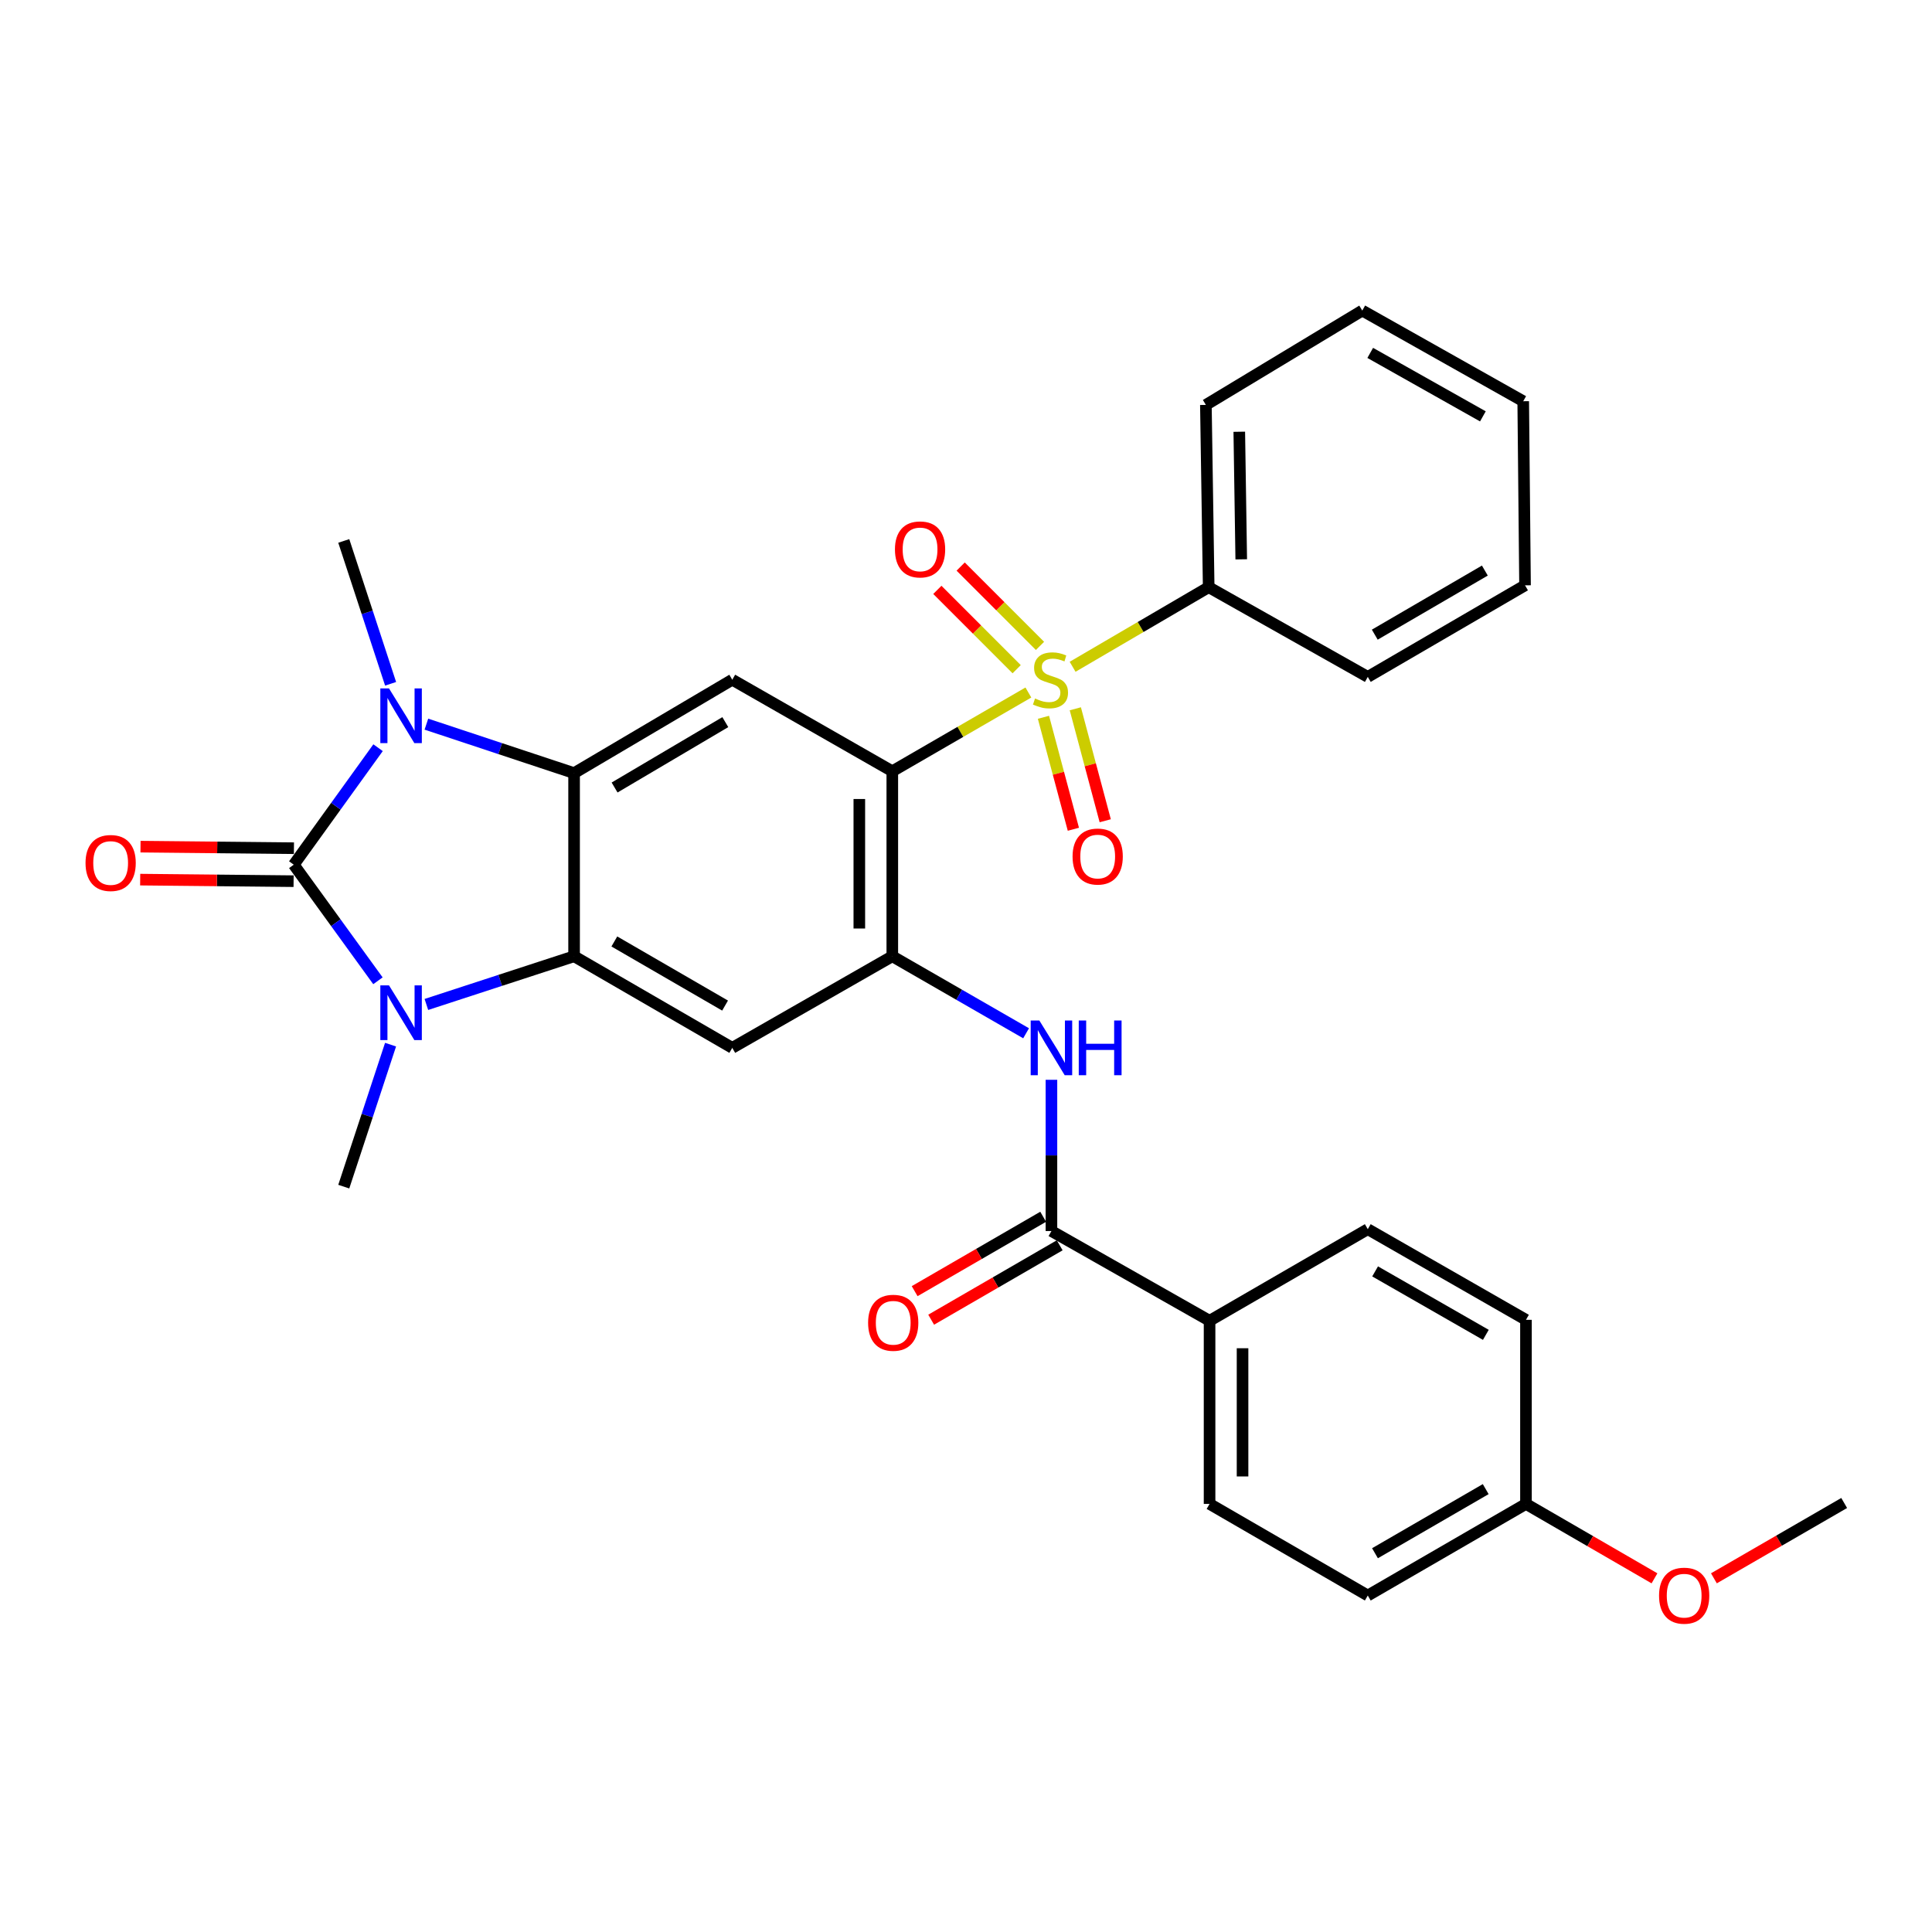 <?xml version='1.0' encoding='iso-8859-1'?>
<svg version='1.1' baseProfile='full'
              xmlns='http://www.w3.org/2000/svg'
                      xmlns:rdkit='http://www.rdkit.org/xml'
                      xmlns:xlink='http://www.w3.org/1999/xlink'
                  xml:space='preserve'
width='1000px' height='1000px' viewBox='0 0 1000 1000'>
<!-- END OF HEADER -->
<rect style='opacity:1.0;fill:#FFFFFF;stroke:none' width='1000' height='1000' x='0' y='0'> </rect>
<path class='bond-2' d='M 152.053,447.561 L 173.836,477.608' style='fill:none;fill-rule:evenodd;stroke:#000000;stroke-width:6px;stroke-linecap:butt;stroke-linejoin:miter;stroke-opacity:1' />
<path class='bond-2' d='M 173.836,477.608 L 195.62,507.655' style='fill:none;fill-rule:evenodd;stroke:#0000FF;stroke-width:6px;stroke-linecap:butt;stroke-linejoin:miter;stroke-opacity:1' />
<path class='bond-3' d='M 152.053,447.561 L 173.869,417.285' style='fill:none;fill-rule:evenodd;stroke:#000000;stroke-width:6px;stroke-linecap:butt;stroke-linejoin:miter;stroke-opacity:1' />
<path class='bond-3' d='M 173.869,417.285 L 195.685,387.01' style='fill:none;fill-rule:evenodd;stroke:#0000FF;stroke-width:6px;stroke-linecap:butt;stroke-linejoin:miter;stroke-opacity:1' />
<path class='bond-13' d='M 152.139,439.025 L 112.433,438.624' style='fill:none;fill-rule:evenodd;stroke:#000000;stroke-width:6px;stroke-linecap:butt;stroke-linejoin:miter;stroke-opacity:1' />
<path class='bond-13' d='M 112.433,438.624 L 72.727,438.223' style='fill:none;fill-rule:evenodd;stroke:#FF0000;stroke-width:6px;stroke-linecap:butt;stroke-linejoin:miter;stroke-opacity:1' />
<path class='bond-13' d='M 151.967,456.096 L 112.261,455.694' style='fill:none;fill-rule:evenodd;stroke:#000000;stroke-width:6px;stroke-linecap:butt;stroke-linejoin:miter;stroke-opacity:1' />
<path class='bond-13' d='M 112.261,455.694 L 72.554,455.293' style='fill:none;fill-rule:evenodd;stroke:#FF0000;stroke-width:6px;stroke-linecap:butt;stroke-linejoin:miter;stroke-opacity:1' />
<path class='bond-0' d='M 532.285,358.444 L 497.07,378.823' style='fill:none;fill-rule:evenodd;stroke:#CCCC00;stroke-width:6px;stroke-linecap:butt;stroke-linejoin:miter;stroke-opacity:1' />
<path class='bond-0' d='M 497.07,378.823 L 461.855,399.202' style='fill:none;fill-rule:evenodd;stroke:#000000;stroke-width:6px;stroke-linecap:butt;stroke-linejoin:miter;stroke-opacity:1' />
<path class='bond-11' d='M 540.091,371.27 L 547.833,400.249' style='fill:none;fill-rule:evenodd;stroke:#CCCC00;stroke-width:6px;stroke-linecap:butt;stroke-linejoin:miter;stroke-opacity:1' />
<path class='bond-11' d='M 547.833,400.249 L 555.576,429.227' style='fill:none;fill-rule:evenodd;stroke:#FF0000;stroke-width:6px;stroke-linecap:butt;stroke-linejoin:miter;stroke-opacity:1' />
<path class='bond-11' d='M 556.584,366.863 L 564.326,395.842' style='fill:none;fill-rule:evenodd;stroke:#CCCC00;stroke-width:6px;stroke-linecap:butt;stroke-linejoin:miter;stroke-opacity:1' />
<path class='bond-11' d='M 564.326,395.842 L 572.068,424.821' style='fill:none;fill-rule:evenodd;stroke:#FF0000;stroke-width:6px;stroke-linecap:butt;stroke-linejoin:miter;stroke-opacity:1' />
<path class='bond-12' d='M 538.299,334.315 L 517.77,313.781' style='fill:none;fill-rule:evenodd;stroke:#CCCC00;stroke-width:6px;stroke-linecap:butt;stroke-linejoin:miter;stroke-opacity:1' />
<path class='bond-12' d='M 517.77,313.781 L 497.241,293.246' style='fill:none;fill-rule:evenodd;stroke:#FF0000;stroke-width:6px;stroke-linecap:butt;stroke-linejoin:miter;stroke-opacity:1' />
<path class='bond-12' d='M 526.227,346.385 L 505.698,325.85' style='fill:none;fill-rule:evenodd;stroke:#CCCC00;stroke-width:6px;stroke-linecap:butt;stroke-linejoin:miter;stroke-opacity:1' />
<path class='bond-12' d='M 505.698,325.85 L 485.169,305.315' style='fill:none;fill-rule:evenodd;stroke:#FF0000;stroke-width:6px;stroke-linecap:butt;stroke-linejoin:miter;stroke-opacity:1' />
<path class='bond-14' d='M 555.182,345.122 L 590.398,324.524' style='fill:none;fill-rule:evenodd;stroke:#CCCC00;stroke-width:6px;stroke-linecap:butt;stroke-linejoin:miter;stroke-opacity:1' />
<path class='bond-14' d='M 590.398,324.524 L 625.614,303.926' style='fill:none;fill-rule:evenodd;stroke:#000000;stroke-width:6px;stroke-linecap:butt;stroke-linejoin:miter;stroke-opacity:1' />
<path class='bond-1' d='M 461.855,399.202 L 379.023,351.82' style='fill:none;fill-rule:evenodd;stroke:#000000;stroke-width:6px;stroke-linecap:butt;stroke-linejoin:miter;stroke-opacity:1' />
<path class='bond-32' d='M 461.855,399.202 L 461.855,494.961' style='fill:none;fill-rule:evenodd;stroke:#000000;stroke-width:6px;stroke-linecap:butt;stroke-linejoin:miter;stroke-opacity:1' />
<path class='bond-32' d='M 444.784,413.566 L 444.784,480.597' style='fill:none;fill-rule:evenodd;stroke:#000000;stroke-width:6px;stroke-linecap:butt;stroke-linejoin:miter;stroke-opacity:1' />
<path class='bond-5' d='M 220.695,519.908 L 258.922,507.435' style='fill:none;fill-rule:evenodd;stroke:#0000FF;stroke-width:6px;stroke-linecap:butt;stroke-linejoin:miter;stroke-opacity:1' />
<path class='bond-5' d='M 258.922,507.435 L 297.148,494.961' style='fill:none;fill-rule:evenodd;stroke:#000000;stroke-width:6px;stroke-linecap:butt;stroke-linejoin:miter;stroke-opacity:1' />
<path class='bond-19' d='M 202.153,540.711 L 190.044,577.457' style='fill:none;fill-rule:evenodd;stroke:#0000FF;stroke-width:6px;stroke-linecap:butt;stroke-linejoin:miter;stroke-opacity:1' />
<path class='bond-19' d='M 190.044,577.457 L 177.935,614.203' style='fill:none;fill-rule:evenodd;stroke:#000000;stroke-width:6px;stroke-linecap:butt;stroke-linejoin:miter;stroke-opacity:1' />
<path class='bond-4' d='M 220.699,374.819 L 258.923,387.494' style='fill:none;fill-rule:evenodd;stroke:#0000FF;stroke-width:6px;stroke-linecap:butt;stroke-linejoin:miter;stroke-opacity:1' />
<path class='bond-4' d='M 258.923,387.494 L 297.148,400.169' style='fill:none;fill-rule:evenodd;stroke:#000000;stroke-width:6px;stroke-linecap:butt;stroke-linejoin:miter;stroke-opacity:1' />
<path class='bond-20' d='M 202.178,353.934 L 190.056,316.962' style='fill:none;fill-rule:evenodd;stroke:#0000FF;stroke-width:6px;stroke-linecap:butt;stroke-linejoin:miter;stroke-opacity:1' />
<path class='bond-20' d='M 190.056,316.962 L 177.935,279.989' style='fill:none;fill-rule:evenodd;stroke:#000000;stroke-width:6px;stroke-linecap:butt;stroke-linejoin:miter;stroke-opacity:1' />
<path class='bond-7' d='M 297.148,400.169 L 379.023,351.82' style='fill:none;fill-rule:evenodd;stroke:#000000;stroke-width:6px;stroke-linecap:butt;stroke-linejoin:miter;stroke-opacity:1' />
<path class='bond-7' d='M 318.109,407.616 L 375.422,373.772' style='fill:none;fill-rule:evenodd;stroke:#000000;stroke-width:6px;stroke-linecap:butt;stroke-linejoin:miter;stroke-opacity:1' />
<path class='bond-31' d='M 297.148,400.169 L 297.148,494.961' style='fill:none;fill-rule:evenodd;stroke:#000000;stroke-width:6px;stroke-linecap:butt;stroke-linejoin:miter;stroke-opacity:1' />
<path class='bond-8' d='M 297.148,494.961 L 379.023,542.371' style='fill:none;fill-rule:evenodd;stroke:#000000;stroke-width:6px;stroke-linecap:butt;stroke-linejoin:miter;stroke-opacity:1' />
<path class='bond-8' d='M 317.983,487.3 L 375.296,520.487' style='fill:none;fill-rule:evenodd;stroke:#000000;stroke-width:6px;stroke-linecap:butt;stroke-linejoin:miter;stroke-opacity:1' />
<path class='bond-6' d='M 461.855,494.961 L 379.023,542.371' style='fill:none;fill-rule:evenodd;stroke:#000000;stroke-width:6px;stroke-linecap:butt;stroke-linejoin:miter;stroke-opacity:1' />
<path class='bond-9' d='M 461.855,494.961 L 496.481,514.892' style='fill:none;fill-rule:evenodd;stroke:#000000;stroke-width:6px;stroke-linecap:butt;stroke-linejoin:miter;stroke-opacity:1' />
<path class='bond-9' d='M 496.481,514.892 L 531.107,534.822' style='fill:none;fill-rule:evenodd;stroke:#0000FF;stroke-width:6px;stroke-linecap:butt;stroke-linejoin:miter;stroke-opacity:1' />
<path class='bond-10' d='M 544.223,558.902 L 544.223,598.042' style='fill:none;fill-rule:evenodd;stroke:#0000FF;stroke-width:6px;stroke-linecap:butt;stroke-linejoin:miter;stroke-opacity:1' />
<path class='bond-10' d='M 544.223,598.042 L 544.223,637.182' style='fill:none;fill-rule:evenodd;stroke:#000000;stroke-width:6px;stroke-linecap:butt;stroke-linejoin:miter;stroke-opacity:1' />
<path class='bond-15' d='M 544.223,637.182 L 626.07,683.625' style='fill:none;fill-rule:evenodd;stroke:#000000;stroke-width:6px;stroke-linecap:butt;stroke-linejoin:miter;stroke-opacity:1' />
<path class='bond-16' d='M 539.947,629.795 L 506.683,649.048' style='fill:none;fill-rule:evenodd;stroke:#000000;stroke-width:6px;stroke-linecap:butt;stroke-linejoin:miter;stroke-opacity:1' />
<path class='bond-16' d='M 506.683,649.048 L 473.419,668.302' style='fill:none;fill-rule:evenodd;stroke:#FF0000;stroke-width:6px;stroke-linecap:butt;stroke-linejoin:miter;stroke-opacity:1' />
<path class='bond-16' d='M 548.499,644.57 L 515.235,663.823' style='fill:none;fill-rule:evenodd;stroke:#000000;stroke-width:6px;stroke-linecap:butt;stroke-linejoin:miter;stroke-opacity:1' />
<path class='bond-16' d='M 515.235,663.823 L 481.971,683.077' style='fill:none;fill-rule:evenodd;stroke:#FF0000;stroke-width:6px;stroke-linecap:butt;stroke-linejoin:miter;stroke-opacity:1' />
<path class='bond-25' d='M 625.614,303.926 L 624.163,209.58' style='fill:none;fill-rule:evenodd;stroke:#000000;stroke-width:6px;stroke-linecap:butt;stroke-linejoin:miter;stroke-opacity:1' />
<path class='bond-25' d='M 642.466,289.512 L 641.45,223.47' style='fill:none;fill-rule:evenodd;stroke:#000000;stroke-width:6px;stroke-linecap:butt;stroke-linejoin:miter;stroke-opacity:1' />
<path class='bond-26' d='M 625.614,303.926 L 707.963,350.36' style='fill:none;fill-rule:evenodd;stroke:#000000;stroke-width:6px;stroke-linecap:butt;stroke-linejoin:miter;stroke-opacity:1' />
<path class='bond-17' d='M 626.07,683.625 L 626.07,778.426' style='fill:none;fill-rule:evenodd;stroke:#000000;stroke-width:6px;stroke-linecap:butt;stroke-linejoin:miter;stroke-opacity:1' />
<path class='bond-17' d='M 643.141,697.845 L 643.141,764.206' style='fill:none;fill-rule:evenodd;stroke:#000000;stroke-width:6px;stroke-linecap:butt;stroke-linejoin:miter;stroke-opacity:1' />
<path class='bond-18' d='M 626.07,683.625 L 707.963,636.224' style='fill:none;fill-rule:evenodd;stroke:#000000;stroke-width:6px;stroke-linecap:butt;stroke-linejoin:miter;stroke-opacity:1' />
<path class='bond-23' d='M 626.07,778.426 L 707.963,825.837' style='fill:none;fill-rule:evenodd;stroke:#000000;stroke-width:6px;stroke-linecap:butt;stroke-linejoin:miter;stroke-opacity:1' />
<path class='bond-22' d='M 707.963,636.224 L 789.838,683.141' style='fill:none;fill-rule:evenodd;stroke:#000000;stroke-width:6px;stroke-linecap:butt;stroke-linejoin:miter;stroke-opacity:1' />
<path class='bond-22' d='M 711.757,658.073 L 769.069,690.915' style='fill:none;fill-rule:evenodd;stroke:#000000;stroke-width:6px;stroke-linecap:butt;stroke-linejoin:miter;stroke-opacity:1' />
<path class='bond-21' d='M 789.838,778.426 L 789.838,683.141' style='fill:none;fill-rule:evenodd;stroke:#000000;stroke-width:6px;stroke-linecap:butt;stroke-linejoin:miter;stroke-opacity:1' />
<path class='bond-24' d='M 789.838,778.426 L 823.097,797.683' style='fill:none;fill-rule:evenodd;stroke:#000000;stroke-width:6px;stroke-linecap:butt;stroke-linejoin:miter;stroke-opacity:1' />
<path class='bond-24' d='M 823.097,797.683 L 856.357,816.94' style='fill:none;fill-rule:evenodd;stroke:#FF0000;stroke-width:6px;stroke-linecap:butt;stroke-linejoin:miter;stroke-opacity:1' />
<path class='bond-34' d='M 789.838,778.426 L 707.963,825.837' style='fill:none;fill-rule:evenodd;stroke:#000000;stroke-width:6px;stroke-linecap:butt;stroke-linejoin:miter;stroke-opacity:1' />
<path class='bond-34' d='M 769.002,770.765 L 711.69,803.952' style='fill:none;fill-rule:evenodd;stroke:#000000;stroke-width:6px;stroke-linecap:butt;stroke-linejoin:miter;stroke-opacity:1' />
<path class='bond-27' d='M 887.114,816.936 L 920.83,797.439' style='fill:none;fill-rule:evenodd;stroke:#FF0000;stroke-width:6px;stroke-linecap:butt;stroke-linejoin:miter;stroke-opacity:1' />
<path class='bond-27' d='M 920.83,797.439 L 954.545,777.943' style='fill:none;fill-rule:evenodd;stroke:#000000;stroke-width:6px;stroke-linecap:butt;stroke-linejoin:miter;stroke-opacity:1' />
<path class='bond-28' d='M 624.163,209.58 L 705.109,160.747' style='fill:none;fill-rule:evenodd;stroke:#000000;stroke-width:6px;stroke-linecap:butt;stroke-linejoin:miter;stroke-opacity:1' />
<path class='bond-29' d='M 707.963,350.36 L 789.354,302.969' style='fill:none;fill-rule:evenodd;stroke:#000000;stroke-width:6px;stroke-linecap:butt;stroke-linejoin:miter;stroke-opacity:1' />
<path class='bond-29' d='M 711.582,328.499 L 768.556,295.325' style='fill:none;fill-rule:evenodd;stroke:#000000;stroke-width:6px;stroke-linecap:butt;stroke-linejoin:miter;stroke-opacity:1' />
<path class='bond-33' d='M 705.109,160.747 L 788.415,207.674' style='fill:none;fill-rule:evenodd;stroke:#000000;stroke-width:6px;stroke-linecap:butt;stroke-linejoin:miter;stroke-opacity:1' />
<path class='bond-33' d='M 709.226,182.66 L 767.541,215.509' style='fill:none;fill-rule:evenodd;stroke:#000000;stroke-width:6px;stroke-linecap:butt;stroke-linejoin:miter;stroke-opacity:1' />
<path class='bond-30' d='M 789.354,302.969 L 788.415,207.674' style='fill:none;fill-rule:evenodd;stroke:#000000;stroke-width:6px;stroke-linecap:butt;stroke-linejoin:miter;stroke-opacity:1' />
<path  class='atom-1' d='M 535.73 361.54
Q 536.05 361.66, 537.37 362.22
Q 538.69 362.78, 540.13 363.14
Q 541.61 363.46, 543.05 363.46
Q 545.73 363.46, 547.29 362.18
Q 548.85 360.86, 548.85 358.58
Q 548.85 357.02, 548.05 356.06
Q 547.29 355.1, 546.09 354.58
Q 544.89 354.06, 542.89 353.46
Q 540.37 352.7, 538.85 351.98
Q 537.37 351.26, 536.29 349.74
Q 535.25 348.22, 535.25 345.66
Q 535.25 342.1, 537.65 339.9
Q 540.09 337.7, 544.89 337.7
Q 548.17 337.7, 551.89 339.26
L 550.97 342.34
Q 547.57 340.94, 545.01 340.94
Q 542.25 340.94, 540.73 342.1
Q 539.21 343.22, 539.25 345.18
Q 539.25 346.7, 540.01 347.62
Q 540.81 348.54, 541.93 349.06
Q 543.09 349.58, 545.01 350.18
Q 547.57 350.98, 549.09 351.78
Q 550.61 352.58, 551.69 354.22
Q 552.81 355.82, 552.81 358.58
Q 552.81 362.5, 550.17 364.62
Q 547.57 366.7, 543.21 366.7
Q 540.69 366.7, 538.77 366.14
Q 536.89 365.62, 534.65 364.7
L 535.73 361.54
' fill='#CCCC00'/>
<path  class='atom-3' d='M 201.341 510.021
L 210.621 525.021
Q 211.541 526.501, 213.021 529.181
Q 214.501 531.861, 214.581 532.021
L 214.581 510.021
L 218.341 510.021
L 218.341 538.341
L 214.461 538.341
L 204.501 521.941
Q 203.341 520.021, 202.101 517.821
Q 200.901 515.621, 200.541 514.941
L 200.541 538.341
L 196.861 538.341
L 196.861 510.021
L 201.341 510.021
' fill='#0000FF'/>
<path  class='atom-4' d='M 201.341 356.315
L 210.621 371.315
Q 211.541 372.795, 213.021 375.475
Q 214.501 378.155, 214.581 378.315
L 214.581 356.315
L 218.341 356.315
L 218.341 384.635
L 214.461 384.635
L 204.501 368.235
Q 203.341 366.315, 202.101 364.115
Q 200.901 361.915, 200.541 361.235
L 200.541 384.635
L 196.861 384.635
L 196.861 356.315
L 201.341 356.315
' fill='#0000FF'/>
<path  class='atom-10' d='M 537.963 528.211
L 547.243 543.211
Q 548.163 544.691, 549.643 547.371
Q 551.123 550.051, 551.203 550.211
L 551.203 528.211
L 554.963 528.211
L 554.963 556.531
L 551.083 556.531
L 541.123 540.131
Q 539.963 538.211, 538.723 536.011
Q 537.523 533.811, 537.163 533.131
L 537.163 556.531
L 533.483 556.531
L 533.483 528.211
L 537.963 528.211
' fill='#0000FF'/>
<path  class='atom-10' d='M 558.363 528.211
L 562.203 528.211
L 562.203 540.251
L 576.683 540.251
L 576.683 528.211
L 580.523 528.211
L 580.523 556.531
L 576.683 556.531
L 576.683 543.451
L 562.203 543.451
L 562.203 556.531
L 558.363 556.531
L 558.363 528.211
' fill='#0000FF'/>
<path  class='atom-12' d='M 555.161 443.344
Q 555.161 436.544, 558.521 432.744
Q 561.881 428.944, 568.161 428.944
Q 574.441 428.944, 577.801 432.744
Q 581.161 436.544, 581.161 443.344
Q 581.161 450.224, 577.761 454.144
Q 574.361 458.024, 568.161 458.024
Q 561.921 458.024, 558.521 454.144
Q 555.161 450.264, 555.161 443.344
M 568.161 454.824
Q 572.481 454.824, 574.801 451.944
Q 577.161 449.024, 577.161 443.344
Q 577.161 437.784, 574.801 434.984
Q 572.481 432.144, 568.161 432.144
Q 563.841 432.144, 561.481 434.944
Q 559.161 437.744, 559.161 443.344
Q 559.161 449.064, 561.481 451.944
Q 563.841 454.824, 568.161 454.824
' fill='#FF0000'/>
<path  class='atom-13' d='M 463.223 284.375
Q 463.223 277.575, 466.583 273.775
Q 469.943 269.975, 476.223 269.975
Q 482.503 269.975, 485.863 273.775
Q 489.223 277.575, 489.223 284.375
Q 489.223 291.255, 485.823 295.175
Q 482.423 299.055, 476.223 299.055
Q 469.983 299.055, 466.583 295.175
Q 463.223 291.295, 463.223 284.375
M 476.223 295.855
Q 480.543 295.855, 482.863 292.975
Q 485.223 290.055, 485.223 284.375
Q 485.223 278.815, 482.863 276.015
Q 480.543 273.175, 476.223 273.175
Q 471.903 273.175, 469.543 275.975
Q 467.223 278.775, 467.223 284.375
Q 467.223 290.095, 469.543 292.975
Q 471.903 295.855, 476.223 295.855
' fill='#FF0000'/>
<path  class='atom-14' d='M 44.271 446.683
Q 44.271 439.883, 47.631 436.083
Q 50.991 432.283, 57.271 432.283
Q 63.551 432.283, 66.911 436.083
Q 70.271 439.883, 70.271 446.683
Q 70.271 453.563, 66.871 457.483
Q 63.471 461.363, 57.271 461.363
Q 51.031 461.363, 47.631 457.483
Q 44.271 453.603, 44.271 446.683
M 57.271 458.163
Q 61.591 458.163, 63.911 455.283
Q 66.271 452.363, 66.271 446.683
Q 66.271 441.123, 63.911 438.323
Q 61.591 435.483, 57.271 435.483
Q 52.951 435.483, 50.591 438.283
Q 48.271 441.083, 48.271 446.683
Q 48.271 452.403, 50.591 455.283
Q 52.951 458.163, 57.271 458.163
' fill='#FF0000'/>
<path  class='atom-17' d='M 449.329 684.663
Q 449.329 677.863, 452.689 674.063
Q 456.049 670.263, 462.329 670.263
Q 468.609 670.263, 471.969 674.063
Q 475.329 677.863, 475.329 684.663
Q 475.329 691.543, 471.929 695.463
Q 468.529 699.343, 462.329 699.343
Q 456.089 699.343, 452.689 695.463
Q 449.329 691.583, 449.329 684.663
M 462.329 696.143
Q 466.649 696.143, 468.969 693.263
Q 471.329 690.343, 471.329 684.663
Q 471.329 679.103, 468.969 676.303
Q 466.649 673.463, 462.329 673.463
Q 458.009 673.463, 455.649 676.263
Q 453.329 679.063, 453.329 684.663
Q 453.329 690.383, 455.649 693.263
Q 458.009 696.143, 462.329 696.143
' fill='#FF0000'/>
<path  class='atom-25' d='M 858.722 825.917
Q 858.722 819.117, 862.082 815.317
Q 865.442 811.517, 871.722 811.517
Q 878.002 811.517, 881.362 815.317
Q 884.722 819.117, 884.722 825.917
Q 884.722 832.797, 881.322 836.717
Q 877.922 840.597, 871.722 840.597
Q 865.482 840.597, 862.082 836.717
Q 858.722 832.837, 858.722 825.917
M 871.722 837.397
Q 876.042 837.397, 878.362 834.517
Q 880.722 831.597, 880.722 825.917
Q 880.722 820.357, 878.362 817.557
Q 876.042 814.717, 871.722 814.717
Q 867.402 814.717, 865.042 817.517
Q 862.722 820.317, 862.722 825.917
Q 862.722 831.637, 865.042 834.517
Q 867.402 837.397, 871.722 837.397
' fill='#FF0000'/>
</svg>
